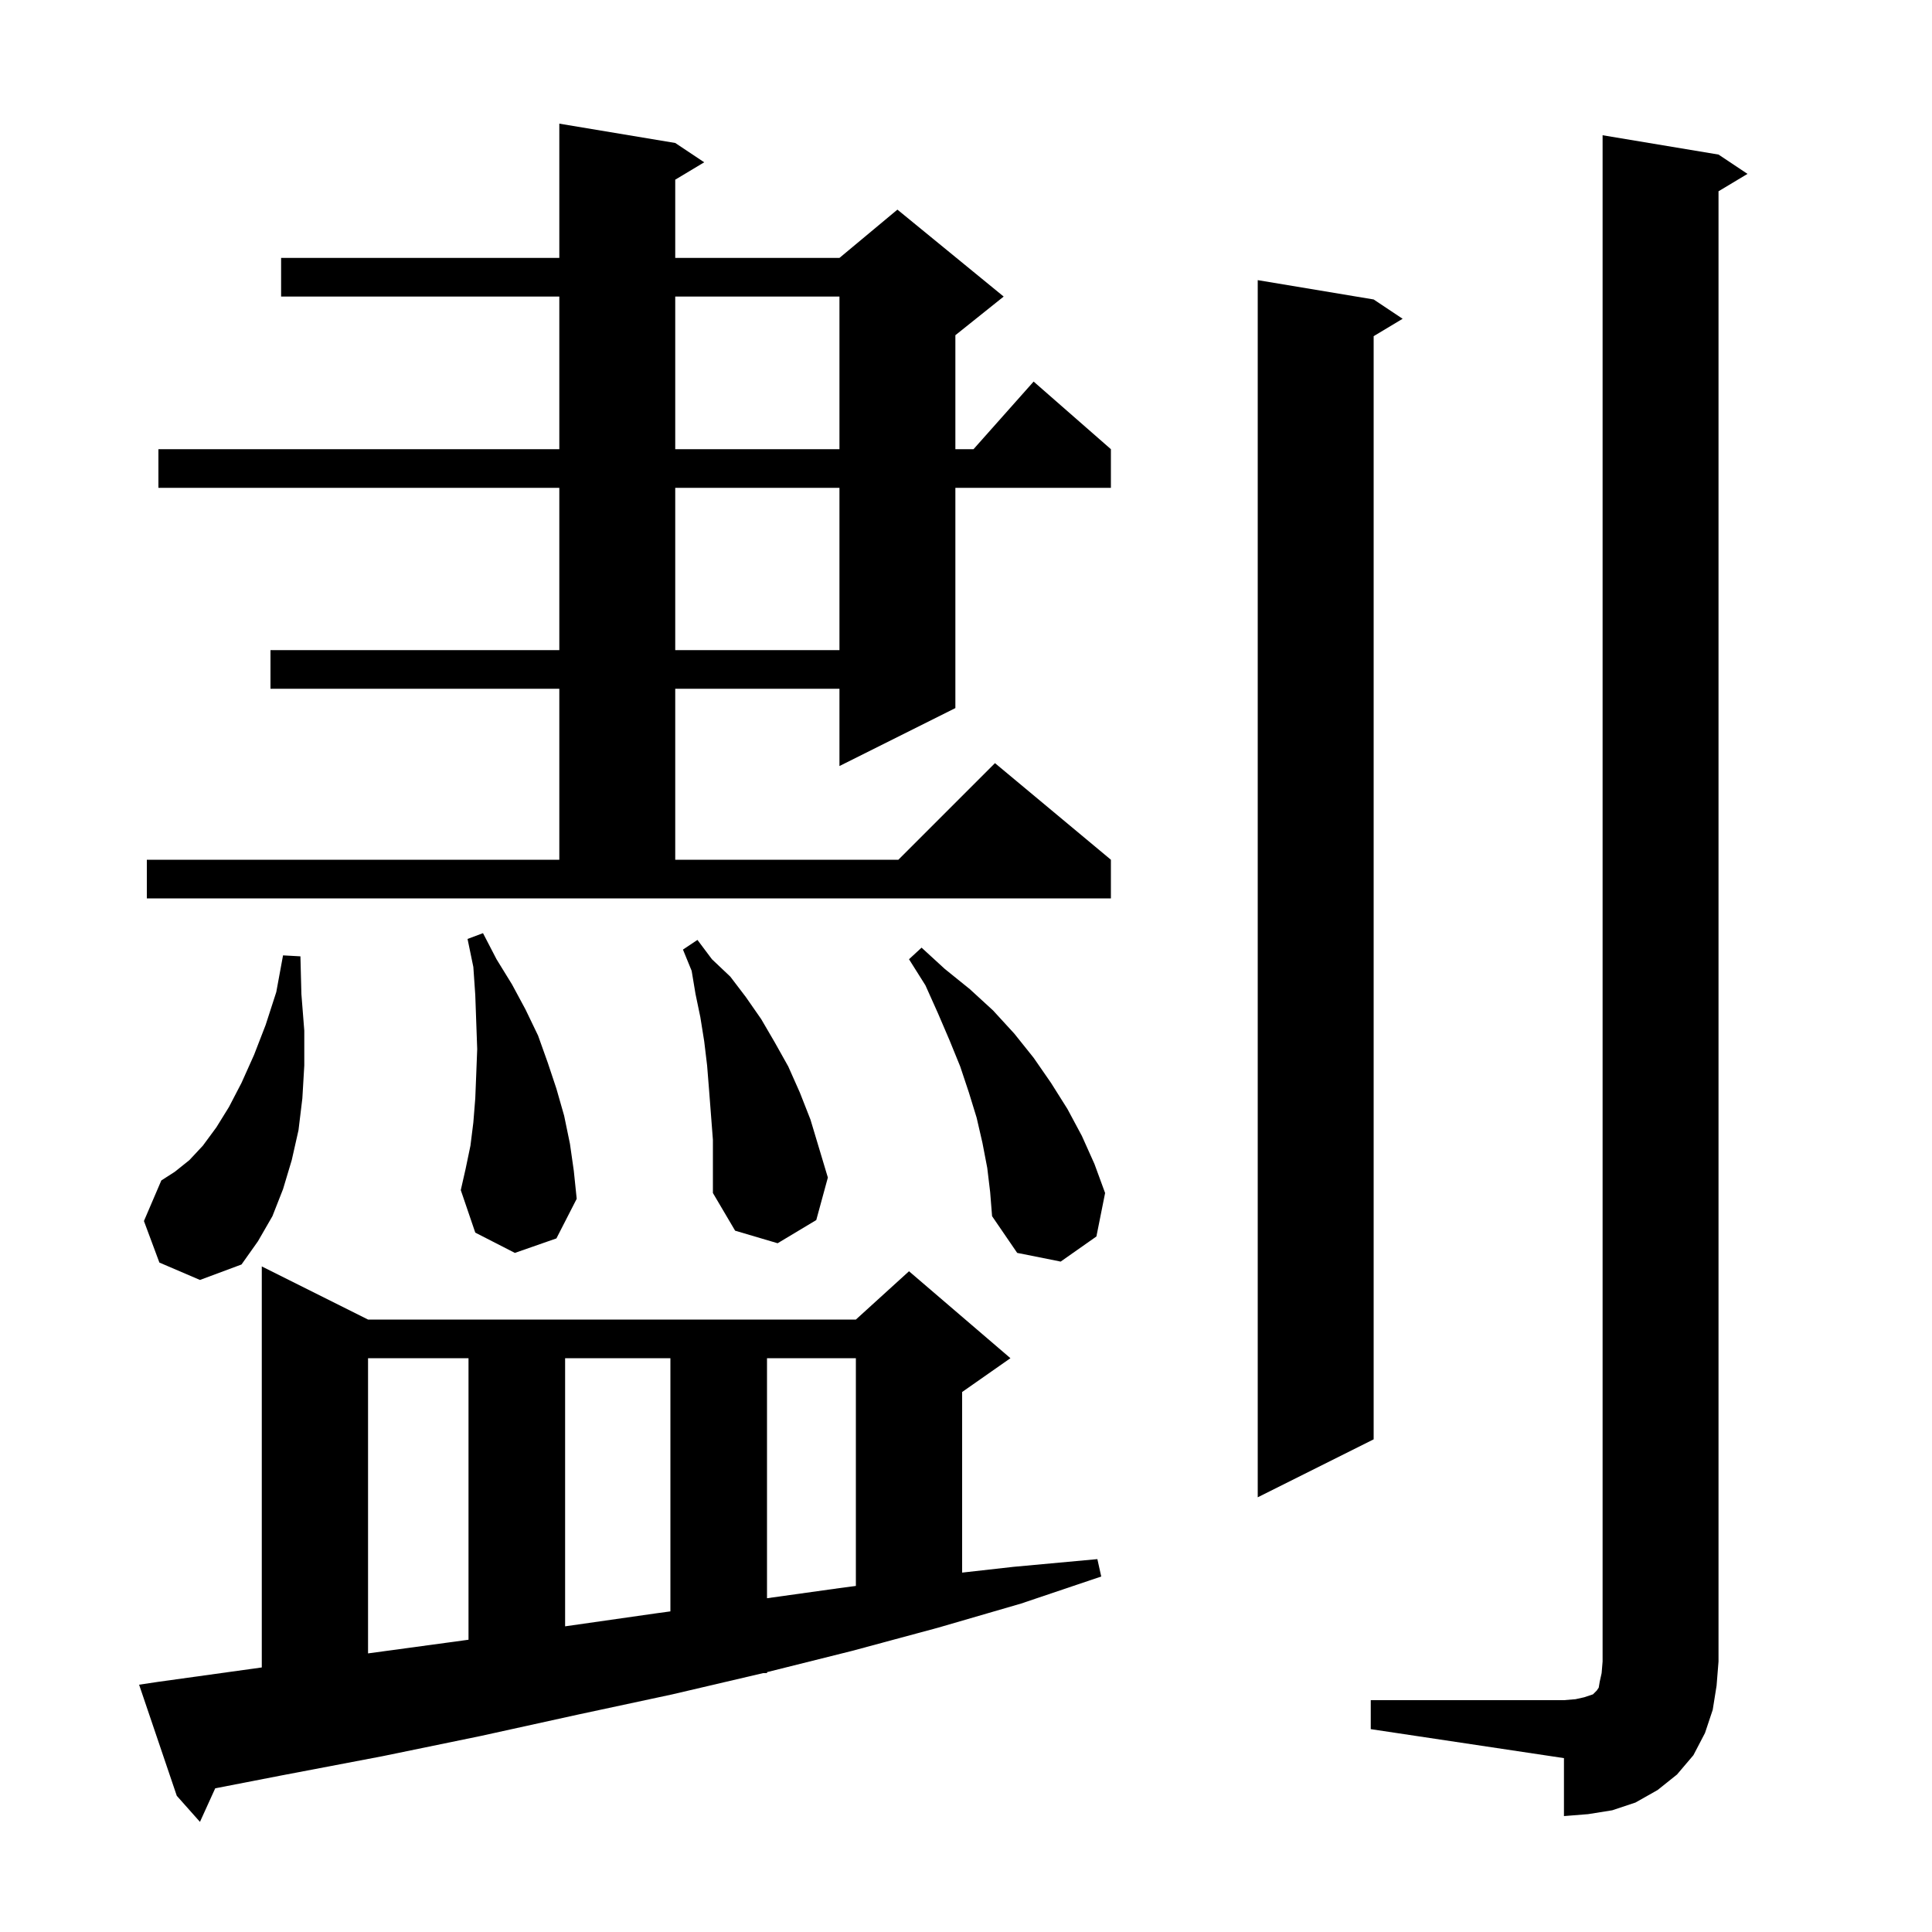 <svg xmlns="http://www.w3.org/2000/svg" xmlns:xlink="http://www.w3.org/1999/xlink" version="1.1" baseProfile="full" viewBox="0 0 200 200" width="200" height="200"><g fill="currentColor"><path d="M 16.4 174.1 L 27.1 172.614 L 27.1 131.1 L 38.1 136.6 L 88.6 136.6 L 94.1 131.6 L 104.6 140.6 L 99.6 144.1 L 99.6 162.796 L 104.9 162.2 L 113.6 161.4 L 114.0 163.2 L 105.7 166.0 L 97.1 168.5 L 88.2 170.9 L 79.4 173.1 L 79.4 173.2 L 79.0 173.2 L 69.6 175.4 L 59.8 177.5 L 49.8 179.7 L 39.6 181.8 L 29.1 183.8 L 22.279 185.126 L 20.7 188.6 L 18.3 185.9 L 14.4 174.4 Z M 141.9 176.0 L 161.9 176.0 L 163.1 175.9 L 164.0 175.7 L 164.9 175.4 L 165.3 175.0 L 165.5 174.7 L 165.6 174.1 L 165.8 173.2 L 165.9 172.0 L 165.9 14.0 L 177.9 16.0 L 180.9 18.0 L 177.9 19.8 L 177.9 172.0 L 177.7 174.5 L 177.3 177.0 L 176.5 179.4 L 175.3 181.7 L 173.6 183.7 L 171.6 185.3 L 169.3 186.6 L 166.9 187.4 L 164.4 187.8 L 161.9 188.0 L 161.9 182.0 L 141.9 179.0 Z M 38.1 140.6 L 38.1 171.159 L 48.1 169.8 L 48.5 169.745 L 48.5 140.6 Z M 58.5 140.6 L 58.5 168.357 L 68.0 167.0 L 69.4 166.81 L 69.4 140.6 Z M 79.4 140.6 L 79.4 165.448 L 86.9 164.4 L 88.6 164.176 L 88.6 140.6 Z M 142.2 31.0 L 145.2 33.0 L 142.2 34.8 L 142.2 149.0 L 130.2 155.0 L 130.2 29.0 Z M 16.5 130.7 L 14.9 126.4 L 16.7 122.2 L 18.1 121.3 L 19.6 120.1 L 21.0 118.6 L 22.4 116.7 L 23.7 114.6 L 25.0 112.1 L 26.3 109.2 L 27.5 106.1 L 28.6 102.7 L 29.3 98.9 L 31.1 99.0 L 31.2 102.9 L 31.5 106.7 L 31.5 110.3 L 31.3 113.7 L 30.9 117.0 L 30.2 120.1 L 29.3 123.1 L 28.2 125.9 L 26.7 128.5 L 25.0 130.9 L 20.7 132.5 Z M 102.2 120.9 L 101.7 118.3 L 101.1 115.7 L 100.3 113.1 L 99.4 110.4 L 98.3 107.7 L 97.1 104.9 L 95.8 102.0 L 94.1 99.3 L 95.4 98.1 L 97.8 100.3 L 100.4 102.4 L 102.8 104.6 L 105.0 107.0 L 107.0 109.5 L 108.8 112.1 L 110.5 114.8 L 112.0 117.6 L 113.3 120.5 L 114.4 123.5 L 113.5 128.0 L 109.8 130.6 L 105.3 129.7 L 102.7 125.9 L 102.5 123.4 Z M 73.4 112.8 L 73.2 110.3 L 72.9 107.8 L 72.5 105.3 L 72.0 102.9 L 71.6 100.5 L 70.7 98.3 L 72.2 97.3 L 73.7 99.3 L 75.6 101.1 L 77.2 103.2 L 78.8 105.5 L 80.2 107.9 L 81.6 110.4 L 82.8 113.1 L 83.9 115.9 L 85.7 121.9 L 84.5 126.3 L 80.5 128.7 L 76.1 127.4 L 73.8 123.5 L 73.8 118.0 Z M 53.3 129.7 L 49.2 127.6 L 47.7 123.2 L 48.2 121.0 L 48.7 118.6 L 49.0 116.2 L 49.2 113.7 L 49.3 111.2 L 49.4 108.6 L 49.2 103.0 L 49.0 100.1 L 48.4 97.2 L 50.0 96.6 L 51.4 99.3 L 53.0 101.9 L 54.4 104.5 L 55.7 107.2 L 56.7 110.0 L 57.6 112.7 L 58.4 115.5 L 59.0 118.4 L 59.4 121.2 L 59.7 124.1 L 57.6 128.2 Z M 15.2 89.0 L 57.9 89.0 L 57.9 71.3 L 28.0 71.3 L 28.0 67.3 L 57.9 67.3 L 57.9 50.5 L 16.4 50.5 L 16.4 46.5 L 57.9 46.5 L 57.9 30.7 L 29.1 30.7 L 29.1 26.7 L 57.9 26.7 L 57.9 12.8 L 69.9 14.8 L 72.9 16.8 L 69.9 18.6 L 69.9 26.7 L 86.9 26.7 L 92.9 21.7 L 103.9 30.7 L 98.9 34.7 L 98.9 46.5 L 100.778 46.5 L 107.0 39.5 L 115.0 46.5 L 115.0 50.5 L 98.9 50.5 L 98.9 73.3 L 86.9 79.3 L 86.9 71.3 L 69.9 71.3 L 69.9 89.0 L 93.0 89.0 L 103.0 79.0 L 115.0 89.0 L 115.0 93.0 L 15.2 93.0 Z M 69.9 50.5 L 69.9 67.3 L 86.9 67.3 L 86.9 50.5 Z M 69.9 30.7 L 69.9 46.5 L 86.9 46.5 L 86.9 30.7 Z "/></g></svg>